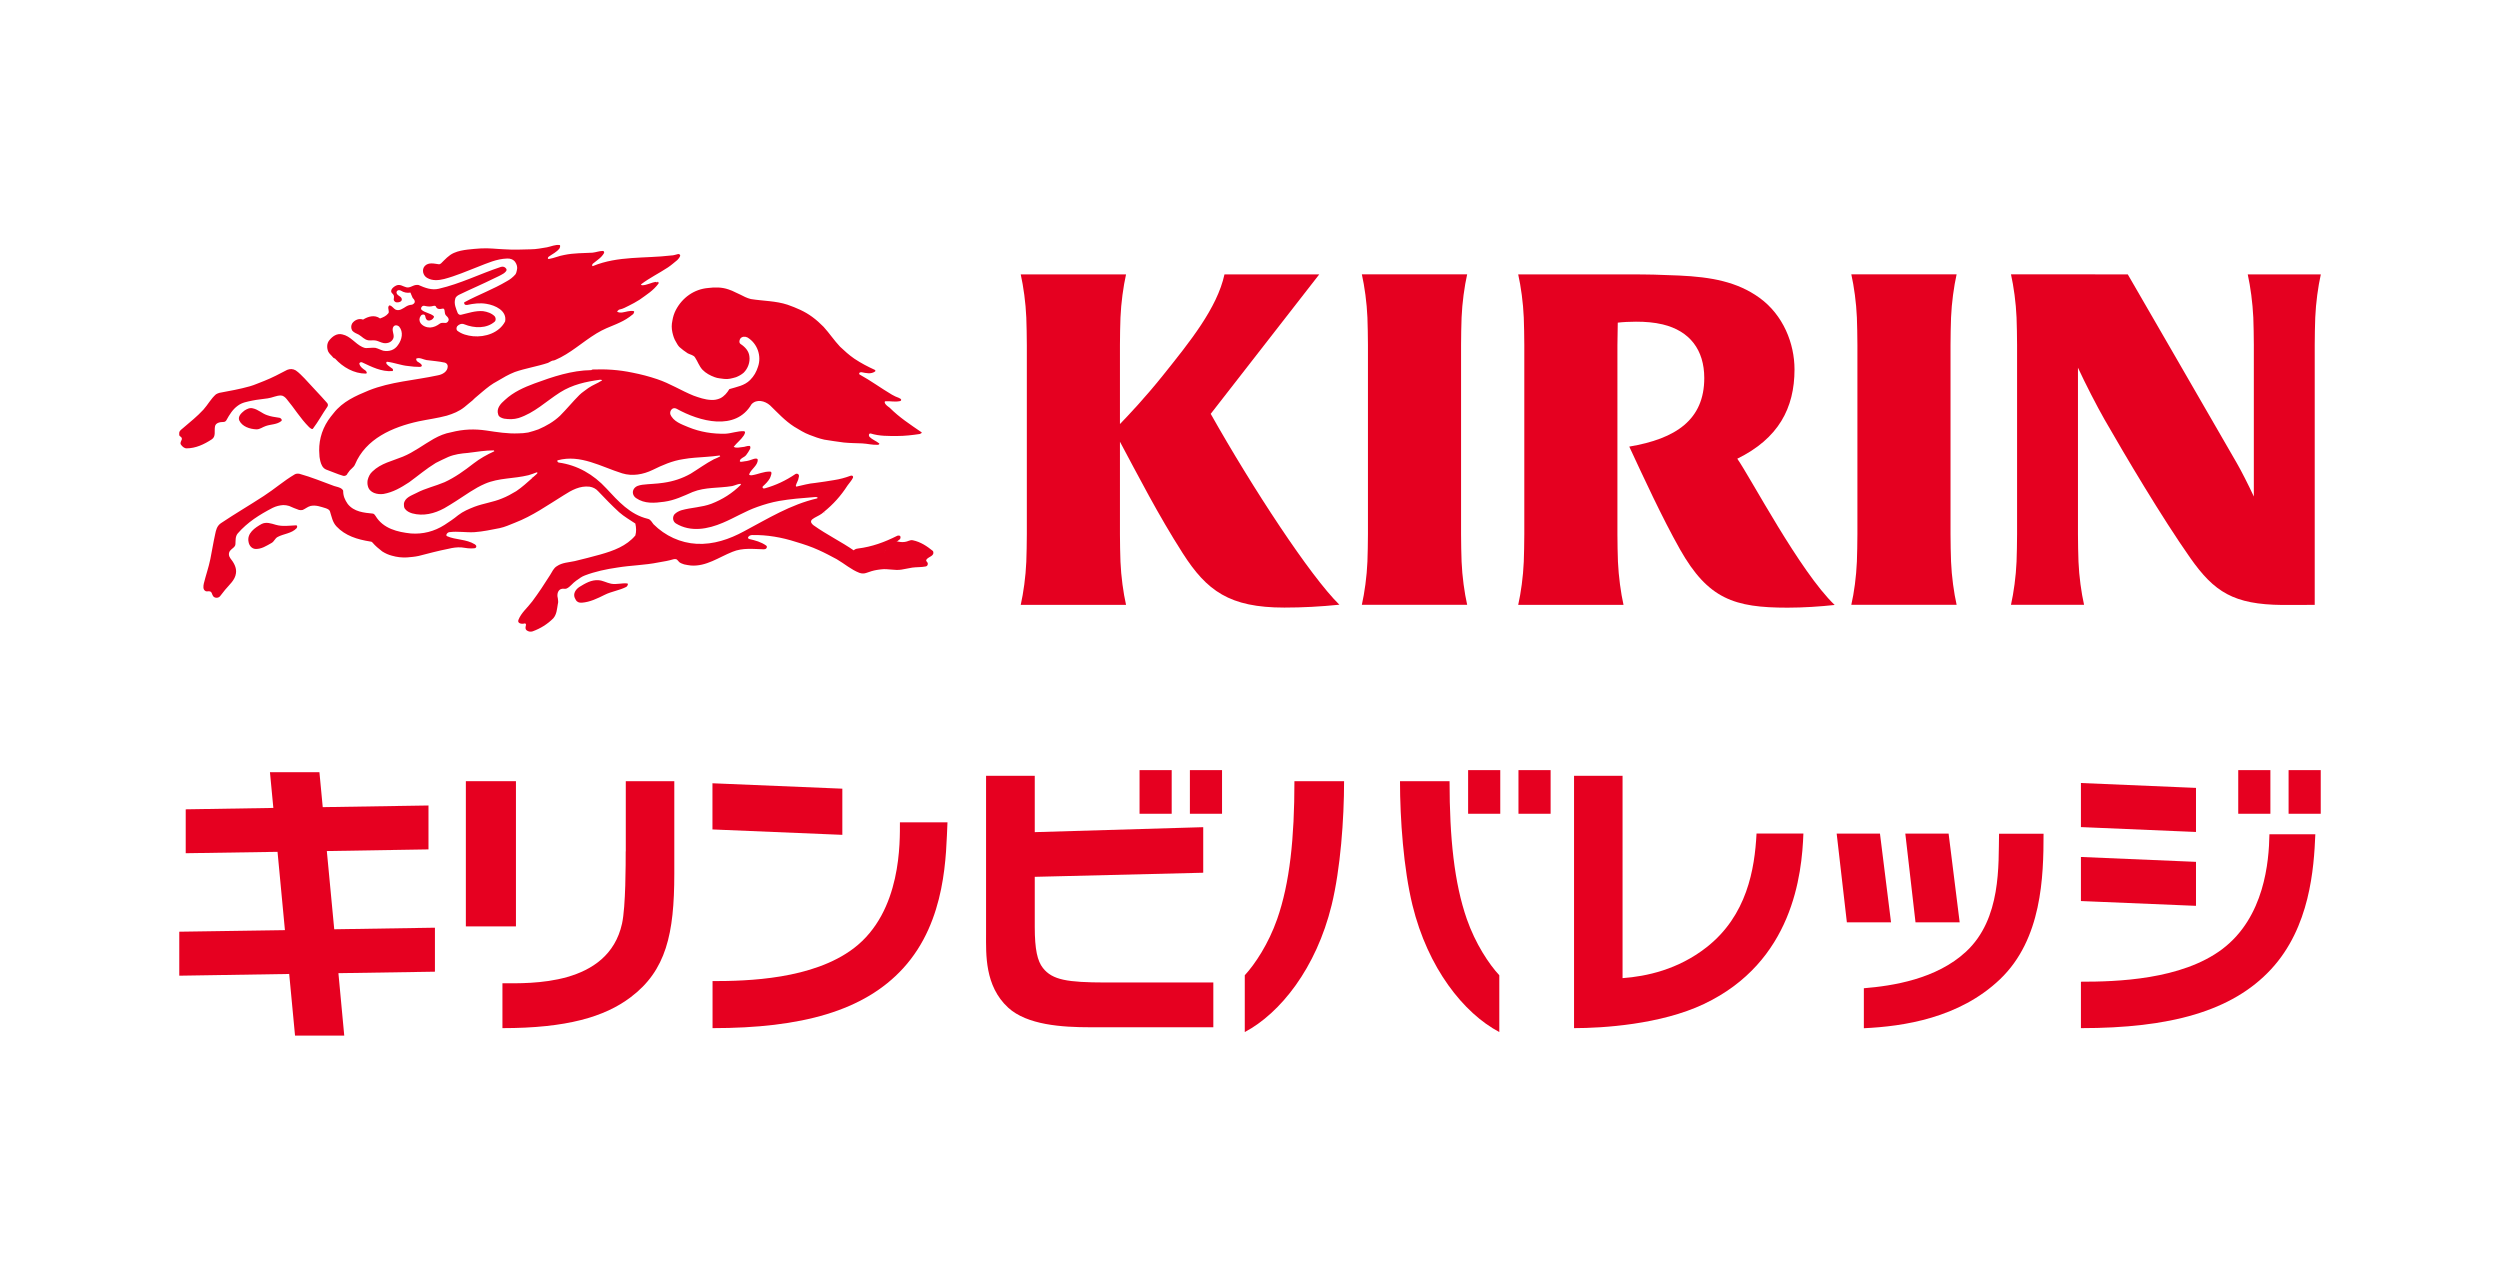 <?xml version="1.0" encoding="utf-8"?>
<!-- Generator: Adobe Illustrator 27.1.1, SVG Export Plug-In . SVG Version: 6.00 Build 0)  -->
<svg version="1.1" id="レイヤー_1" xmlns="http://www.w3.org/2000/svg" xmlns:xlink="http://www.w3.org/1999/xlink" x="0px"
	 y="0px" width="287px" height="147px" viewBox="0 0 287 147" style="enable-background:new 0 0 287 147;" xml:space="preserve">
<style type="text/css">
	.st0{fill:#E50020;}
	.st1{fill:#E60020;}
</style>
<g>
	<g>
		<g>
			<path class="st0" d="M167.79,36.45c0.07-1.71,0.33-3.57,0.64-4.96h-12.09c0.31,1.39,0.57,3.25,0.64,4.96
				c0.03,0.76,0.06,2.26,0.06,3.15v21.73c0,0.9-0.03,2.4-0.06,3.15c-0.07,1.71-0.33,3.57-0.64,4.95h12.09
				c-0.31-1.38-0.57-3.24-0.64-4.95c-0.03-0.76-0.06-2.26-0.06-3.15V39.61C167.73,38.71,167.76,37.21,167.79,36.45"/>
			<path class="st0" d="M223.98,36.45c0.07-1.71,0.33-3.57,0.64-4.96h-12.09c0.31,1.39,0.57,3.25,0.64,4.96
				c0.03,0.76,0.06,2.26,0.06,3.15v21.73c0,0.9-0.03,2.4-0.06,3.15c-0.07,1.71-0.32,3.57-0.64,4.95h12.09
				c-0.31-1.38-0.57-3.24-0.64-4.95c-0.03-0.76-0.06-2.26-0.06-3.15V39.61C223.92,38.71,223.95,37.21,223.98,36.45"/>
			<path class="st0" d="M265.73,69.44V39.61c0-0.9,0.03-2.4,0.06-3.15c0.07-1.71,0.33-3.57,0.64-4.96h-8.39
				c0.31,1.39,0.56,3.25,0.64,4.96c0.03,0.76,0.06,2.26,0.06,3.15V57c-0.64-1.37-1.41-2.89-1.94-3.81
				c-0.83-1.46-12.53-21.69-12.53-21.69l-13.41-0.01c0.31,1.39,0.57,3.25,0.64,4.96c0.03,0.76,0.06,2.26,0.06,3.15v21.73
				c0,0.9-0.03,2.4-0.06,3.15c-0.07,1.71-0.33,3.57-0.64,4.95h8.39c-0.31-1.38-0.57-3.24-0.64-4.95c-0.03-0.76-0.06-2.26-0.06-3.15
				V42.21c0.84,1.82,2.16,4.39,3.05,5.95c2.39,4.17,6.55,11.2,9.85,15.9c2.75,3.9,4.96,5.34,10.59,5.39L265.73,69.44"/>
			<path class="st0" d="M151.45,31.5h-10.88c-0.84,3.87-3.98,7.74-7.06,11.59c-2.05,2.56-3.98,4.6-4.94,5.59v-9.07
				c0-0.9,0.03-2.4,0.06-3.15c0.07-1.71,0.33-3.57,0.64-4.96h-12.09c0.31,1.39,0.57,3.25,0.64,4.96c0.03,0.76,0.06,2.26,0.06,3.15
				v21.73c0,0.9-0.03,2.4-0.06,3.15c-0.07,1.71-0.33,3.57-0.64,4.95h12.09c-0.31-1.38-0.57-3.24-0.64-4.95
				c-0.03-0.76-0.06-2.26-0.06-3.15V50.71c2.08,3.88,4.39,8.4,7.2,12.79c2.77,4.33,5.37,6.25,11.67,6.25c2.11,0,4.15-0.11,6.32-0.33
				c-3.34-3.27-9.97-13.39-14.77-21.91L151.45,31.5"/>
			<path class="st0" d="M199.44,52.66c4.71-2.31,6.57-5.79,6.57-10.25c0-2.96-1.28-6.26-4.06-8.25c-2.53-1.81-5.47-2.36-9.2-2.53
				c-2.28-0.1-3.47-0.13-5.81-0.13l-12.65,0c0.31,1.39,0.57,3.24,0.64,4.96c0.03,0.76,0.06,2.25,0.06,3.15v21.73
				c0,0.9-0.03,2.4-0.06,3.15c-0.07,1.71-0.33,3.57-0.64,4.95h12.09c-0.31-1.38-0.56-3.24-0.64-4.95c-0.03-0.76-0.06-2.25-0.06-3.15
				V39.61c0-0.7,0.02-1.78,0.04-2.57c0.54-0.07,1.43-0.11,2.09-0.11c1.09,0,2.09,0.08,3.06,0.31c3.13,0.75,4.78,2.94,4.78,6.16
				c0,4.78-3.25,6.97-8.61,7.87c1.59,3.42,3.76,8.14,5.82,11.79c3.23,5.71,6.24,6.7,12.35,6.7c1.82,0,3.76-0.13,5.41-0.31
				C206.62,65.62,200.95,54.8,199.44,52.66"/>
		</g>
		<g>
			<path class="st0" d="M98.49,62.97c1.61-0.2,3.03-0.72,4.47-1.44c0.1-0.06,0.23-0.06,0.33-0.03c0.13,0.07,0.1,0.29,0.03,0.39
				c-0.55,0.49-1.17,0.78-1.66,1.37c-0.26,0.33-0.36,0.72-0.65,1.01c-0.16,0.16-0.39,0.3-0.62,0.33c-0.78,0.06-1.57,0.1-2.25-0.39
				c-0.26-0.2-0.33-0.52-0.23-0.85C98,63.09,98.23,63,98.49,62.97"/>
			<path class="st0" d="M55.81,49.42c1.28,0.19,2.48,0.39,3.72,0.33c0.36,0,0.72-0.03,1.11-0.1c0.42-0.1,0.78-0.23,1.17-0.36
				c0.91-0.39,1.76-0.88,2.48-1.56c0.78-0.78,1.44-1.6,2.22-2.38c0.33-0.33,0.68-0.52,1.04-0.81c0.52-0.36,1.04-0.52,1.53-0.85
				c0.13-0.07-0.09-0.1-0.19-0.1c-1.63,0.23-3.16,0.55-4.6,1.46c-1.63,1.04-2.93,2.35-4.76,2.94c-0.55,0.16-1.08,0.16-1.66,0.07
				c-0.29-0.07-0.62-0.2-0.68-0.49c-0.23-0.69,0.29-1.24,0.78-1.66c0.98-0.91,2.18-1.44,3.39-1.89c2.12-0.78,4.27-1.5,6.52-1.53
				c0.03,0,0.1-0.07,0.13-0.07c1.53-0.06,3.03,0.03,4.6,0.36c1.01,0.2,1.89,0.43,2.84,0.75c1.47,0.49,2.74,1.31,4.17,1.89
				c0.65,0.23,1.3,0.46,1.99,0.49c0.36,0.03,0.72-0.03,1.08-0.19c0.46-0.23,0.78-0.62,1.04-1.05c0.85-0.26,1.73-0.39,2.38-1.04
				c0.46-0.46,0.72-0.94,0.91-1.53c0.43-1.24-0.07-2.67-1.21-3.36c-0.26-0.13-0.62-0.13-0.82,0.13c-0.13,0.2-0.16,0.49,0.03,0.62
				c0.55,0.36,0.94,0.82,1.01,1.4c0.1,0.68-0.16,1.4-0.65,1.89c-0.26,0.23-0.56,0.39-0.88,0.52c-0.46,0.13-0.88,0.26-1.37,0.2
				c-0.36-0.06-0.72-0.06-1.08-0.2c-0.52-0.19-1.01-0.45-1.4-0.85c-0.39-0.42-0.55-0.95-0.85-1.4c-0.16-0.29-0.55-0.33-0.85-0.49
				c-0.36-0.23-0.65-0.46-0.95-0.72c-0.16-0.16-0.29-0.39-0.39-0.58c-0.23-0.36-0.33-0.72-0.42-1.11c-0.1-0.46-0.1-0.88,0-1.34
				c0.07-0.43,0.19-0.82,0.39-1.21c0.75-1.44,2.12-2.41,3.72-2.54c0.78-0.1,1.56-0.1,2.32,0.16c0.29,0.1,0.55,0.2,0.85,0.36
				c0.36,0.17,0.72,0.33,1.08,0.52c0.19,0.1,0.42,0.16,0.65,0.23c1.44,0.23,2.84,0.2,4.21,0.65c1.01,0.36,1.96,0.75,2.84,1.4
				c0.49,0.36,0.88,0.72,1.3,1.14c0.68,0.75,1.21,1.56,1.89,2.28c0.52,0.49,1.01,0.94,1.63,1.37c0.78,0.52,1.53,0.91,2.38,1.3
				c0.07,0.03,0.03,0.16,0.03,0.16c-0.49,0.36-1.04,0.2-1.57,0.1c-0.07,0-0.13,0-0.2,0.03c-0.1,0.07-0.1,0.17-0.03,0.23
				c1.31,0.72,2.45,1.57,3.72,2.32c0.26,0.16,0.52,0.26,0.78,0.36c0.13,0.07,0.33,0.13,0.26,0.29c-0.03,0.07-0.13,0.1-0.2,0.1
				c-0.55,0.1-1.04-0.03-1.56,0c-0.2,0-0.1,0.26,0,0.36c0.13,0.16,0.29,0.26,0.46,0.39c1.11,1.11,2.31,1.89,3.65,2.81
				c0.1,0.07-0.1,0.16-0.19,0.2c-0.88,0.13-1.73,0.23-2.58,0.23c-1.01,0-2.06,0.03-3.07-0.29c-0.06,0-0.16,0-0.19,0.13
				c-0.03,0.1,0.03,0.2,0.06,0.26c0.33,0.33,0.75,0.46,1.11,0.75c0.07,0.03-0.03,0.16-0.13,0.16c-0.62,0.04-1.21-0.13-1.83-0.16
				c-0.68-0.03-1.4-0.03-2.09-0.1c-0.75-0.1-1.47-0.2-2.25-0.33c-0.59-0.13-1.14-0.33-1.7-0.55c-0.62-0.23-1.17-0.59-1.76-0.94
				c-1.07-0.69-1.86-1.57-2.77-2.45c-0.59-0.52-1.53-0.75-2.12-0.13c-1.83,3.13-5.97,1.99-8.61,0.52c-0.2-0.1-0.42-0.1-0.59,0.1
				c-0.13,0.17-0.16,0.33-0.13,0.52c0.33,0.85,1.3,1.17,2.09,1.5c1.34,0.55,2.77,0.78,4.21,0.75c0.72-0.03,1.44-0.33,2.15-0.29
				c0.26,0.03,0.07,0.36-0.03,0.52c-0.33,0.49-0.78,0.81-1.14,1.27c0.29,0.19,0.68,0.06,1.01,0.03c0.26,0,0.52-0.16,0.81-0.13
				c0.13,0.03,0.1,0.23,0.07,0.33c-0.13,0.26-0.29,0.49-0.46,0.72c-0.23,0.29-0.65,0.33-0.72,0.65c-0.07,0.2,0.33,0.1,0.52,0.07
				c0.39-0.03,0.75-0.16,1.11-0.29c0.16-0.03,0.42-0.07,0.42,0.13c0,0.65-0.75,1.04-0.98,1.63c-0.03,0.13,0.16,0.13,0.29,0.13
				c0.72-0.1,1.4-0.46,2.12-0.42c0.29,0,0.07,0.52-0.03,0.75c-0.2,0.36-0.49,0.65-0.78,0.91c-0.06,0.06-0.13,0.13,0,0.26
				c0.07,0.03,0.13,0,0.2,0c1.27-0.36,2.38-0.88,3.49-1.63c0.1-0.07,0.23-0.07,0.33,0c0.13,0.1,0.1,0.26,0.06,0.39
				c-0.03,0.33-0.26,0.62-0.33,0.94c0,0.03,0.03,0.1,0.07,0.1c0.75-0.16,1.4-0.36,2.15-0.42c0.75-0.1,1.44-0.2,2.19-0.33
				c0.65-0.1,1.24-0.26,1.86-0.49c0.16-0.07,0.36,0,0.29,0.23c-0.16,0.33-0.42,0.59-0.62,0.88c-0.78,1.21-1.63,2.15-2.71,3.03
				c-0.07,0.07,0.13,0.03,0.06,0.13c0-0.07-0.03-0.1-0.06-0.13c-0.29,0.29-0.68,0.46-1.08,0.68c-0.13,0.1-0.29,0.16-0.36,0.29
				c-0.13,0.23,0.07,0.42,0.23,0.56c1.6,1.14,3.13,1.85,4.73,2.96c0.16,0.13,0.36,0.2,0.55,0.23c0.49,0.06,0.91-0.13,1.37-0.16
				c0.29-0.03,0.55,0.1,0.85,0.16c0.23,0.03,0.49,0.06,0.65-0.13c0.26-0.32,0.26-0.81,0.62-1.01c0.36-0.2,0.78-0.23,1.17-0.13
				c0.17,0.03,0.36,0.03,0.56,0c0.33-0.03,0.59-0.26,0.91-0.19c0.91,0.19,1.63,0.68,2.32,1.24c0.23,0.59-0.52,0.62-0.75,0.98
				c-0.1,0.13,0.06,0.26,0.13,0.36c0.07,0.16,0,0.39-0.23,0.43c-0.52,0.1-1.01,0.06-1.53,0.13c-0.43,0.07-0.82,0.16-1.24,0.23
				c-0.78,0.13-1.54-0.13-2.32-0.03c-0.16,0.03-0.36,0.03-0.52,0.07c-0.42,0.07-0.78,0.19-1.17,0.33c-0.26,0.1-0.55,0.1-0.82,0
				c-0.94-0.36-1.7-1.04-2.61-1.57c-0.68-0.36-1.34-0.72-2.06-1.04c-0.85-0.39-1.73-0.68-2.61-0.94c-1.63-0.53-3.33-0.82-5.02-0.79
				c-0.19,0-0.46,0.1-0.49,0.33c0,0.06,0.1,0.1,0.16,0.13c0.68,0.16,1.34,0.33,1.93,0.75c0.1,0.07,0.1,0.2,0.03,0.3
				c-0.07,0.1-0.2,0.13-0.29,0.13c-1.21-0.03-2.45-0.2-3.62,0.29c-1.56,0.62-3,1.7-4.76,1.57c-0.26-0.03-0.52-0.07-0.78-0.13
				c-0.2-0.07-0.39-0.13-0.56-0.26c-0.1-0.1-0.2-0.26-0.33-0.33c-0.1-0.03-0.23-0.03-0.33,0c-0.56,0.17-1.11,0.26-1.7,0.36
				c-1.63,0.33-3.13,0.33-4.73,0.59c-1.3,0.19-2.54,0.45-3.75,0.91c-0.36,0.13-0.65,0.36-0.98,0.59c-0.43,0.29-0.69,0.72-1.11,0.91
				c-0.16,0.07-0.36,0-0.52,0.03c-0.49,0.07-0.62,0.65-0.49,1.08c0.03,0.23,0.07,0.46,0,0.68c-0.1,0.59-0.13,1.18-0.52,1.63
				c-0.68,0.68-1.47,1.17-2.38,1.5c-0.23,0.07-0.46,0.03-0.65-0.1c-0.23-0.16-0.16-0.42-0.1-0.65c0-0.1-0.1-0.2-0.16-0.16
				c-0.33,0.1-0.85,0-0.72-0.39c0.33-0.85,1.04-1.4,1.6-2.15c0.75-1.01,1.37-1.95,2.05-3.03c0.23-0.36,0.39-0.78,0.78-1.01
				c0.62-0.42,1.34-0.42,2.05-0.58c1.01-0.23,1.93-0.49,2.91-0.75c1.53-0.43,3.03-0.98,4.04-2.19c0.13-0.46,0.1-0.91,0-1.37
				c-0.62-0.42-1.27-0.78-1.86-1.3c-0.85-0.78-1.6-1.56-2.41-2.41c-0.26-0.29-0.59-0.46-0.98-0.52c-1.11-0.13-2.05,0.39-2.97,0.98
				c-1.89,1.17-3.59,2.38-5.61,3.16c-0.58,0.23-1.14,0.49-1.76,0.62c-0.98,0.19-1.89,0.39-2.87,0.46c-0.98,0.06-1.92-0.13-2.9,0
				c-0.23,0.03-0.46,0.36-0.26,0.46c1.01,0.45,2.19,0.32,3.2,0.94c0.06,0.06,0.13,0.1,0.16,0.19c0.03,0.16-0.1,0.26-0.23,0.26
				c-0.49,0.06-0.98-0.03-1.47-0.1c-0.52-0.03-0.98,0.03-1.5,0.16c-1.17,0.23-2.25,0.52-3.42,0.82c-0.46,0.1-0.88,0.13-1.34,0.17
				c-0.59,0.03-1.14-0.03-1.73-0.2c-0.39-0.1-0.75-0.26-1.11-0.49c-0.42-0.33-0.78-0.62-1.11-1.01c-0.07-0.1-0.2-0.13-0.29-0.13
				c-1.44-0.23-2.84-0.65-3.85-1.73c-0.46-0.49-0.55-1.11-0.75-1.73c-0.06-0.19-0.29-0.29-0.49-0.36c-0.55-0.16-1.11-0.39-1.73-0.26
				c-0.36,0.1-0.59,0.32-0.91,0.46c-0.13,0.03-0.29,0.03-0.42,0c-0.39-0.13-0.75-0.29-1.14-0.46c-0.23-0.07-0.46-0.1-0.68-0.1
				c-0.42,0.03-0.82,0.13-1.21,0.32c-1.5,0.78-2.87,1.63-4.01,2.94c-0.29,0.36-0.23,0.78-0.26,1.21c0,0.36-0.43,0.52-0.62,0.78
				c-0.19,0.26-0.16,0.59,0.03,0.85c0.39,0.49,0.75,1.08,0.65,1.73c-0.1,0.78-0.75,1.3-1.24,1.89c-0.19,0.26-0.39,0.49-0.59,0.75
				c-0.2,0.23-0.59,0.23-0.78,0c-0.16-0.2-0.13-0.49-0.36-0.55c-0.16-0.07-0.33,0.03-0.49-0.03c-0.36-0.16-0.29-0.59-0.23-0.88
				c0.23-0.95,0.55-1.83,0.75-2.81c0.2-0.98,0.33-1.86,0.55-2.84c0.1-0.49,0.2-0.95,0.65-1.27c1.7-1.14,3.23-2.02,4.93-3.13
				c1.27-0.82,2.28-1.73,3.55-2.48c0.16-0.1,0.36-0.1,0.55-0.07c1.4,0.39,2.64,0.91,3.98,1.4c0.29,0.1,0.65,0.13,0.91,0.36
				c0.07,0.07,0.13,0.13,0.13,0.23c0,0.56,0.2,1.01,0.52,1.47c0.72,0.91,1.86,1.01,2.9,1.11c0.13,0.03,0.23,0.16,0.29,0.26
				c0.88,1.47,2.54,1.86,4.07,2.02c1.37,0.1,2.67-0.23,3.85-0.98c0.55-0.36,1.04-0.68,1.56-1.11c0.59-0.46,1.24-0.72,1.89-0.98
				c1.04-0.39,2.12-0.52,3.13-0.94c0.59-0.23,1.11-0.52,1.66-0.85c0.68-0.46,1.24-0.98,1.83-1.5c-0.03-0.03-0.03-0.03-0.07-0.07
				c0.03,0,0.07,0.03,0.1,0.03c0.2-0.2,0.42-0.33,0.59-0.55c-0.03-0.03-0.07-0.07-0.1-0.07c-0.33,0.13-0.62,0.23-0.95,0.33
				c-1.7,0.42-3.39,0.29-4.99,0.98c-1.21,0.52-2.19,1.27-3.33,1.99c-0.46,0.29-0.88,0.56-1.34,0.82c-1.14,0.62-2.41,0.94-3.69,0.59
				c-0.33-0.1-0.65-0.26-0.85-0.55c-0.1-0.16-0.1-0.36-0.1-0.55c0.1-0.72,0.88-0.95,1.44-1.24c1.04-0.55,2.15-0.78,3.23-1.24
				c1.21-0.56,2.25-1.31,3.33-2.15c0.75-0.58,1.53-1.01,2.38-1.4c-0.03-0.03-0.03-0.1-0.06-0.1c-0.98,0-1.96,0.16-2.97,0.29
				c-0.78,0.06-1.53,0.16-2.25,0.46c-0.49,0.23-0.95,0.43-1.44,0.69c-1.11,0.68-1.99,1.44-3.06,2.22c-0.95,0.62-1.83,1.14-2.94,1.34
				c-0.72,0.1-1.6-0.13-1.79-0.88c-0.07-0.23-0.07-0.49-0.03-0.72c0.1-0.39,0.26-0.72,0.55-0.98c0.98-0.95,2.28-1.2,3.49-1.7
				c1.27-0.52,2.35-1.37,3.55-2.05c0.65-0.36,1.27-0.62,1.99-0.75C53.23,49.26,54.47,49.23,55.81,49.42 M68.72,66.61
				c-0.82-0.07-1.54,0.36-2.22,0.78c-0.42,0.29-0.72,0.75-0.52,1.24c0.1,0.19,0.16,0.39,0.39,0.49c0.13,0.07,0.29,0.07,0.42,0.07
				c0.95-0.07,1.79-0.49,2.64-0.91c0.78-0.39,1.66-0.49,2.48-0.91c0.13-0.1,0.26-0.36,0.1-0.39c-0.62-0.07-1.2,0.15-1.86,0.03
				C69.63,66.9,69.21,66.64,68.72,66.61 M62.91,41.66c0.16-0.07,0.33-0.2,0.52-0.26c0.1,0,0.2-0.03,0.3-0.07
				c1.76-0.75,3.1-2.05,4.76-3.06c0.75-0.46,1.5-0.75,2.28-1.07c0.52-0.23,1.01-0.46,1.5-0.82c0.13-0.13,0.29-0.2,0.43-0.33
				c0.06-0.1,0.16-0.29,0.06-0.33c-0.46-0.1-0.91,0.1-1.37,0.16c-0.2,0-0.46,0.03-0.55-0.16c0.13-0.03,0.16-0.2,0.33-0.2
				c0.36-0.07,0.68-0.26,1.01-0.42c0.42-0.2,0.82-0.43,1.24-0.69c0.82-0.59,1.57-1.04,2.18-1.86c0.03-0.06,0-0.23-0.13-0.19
				c-0.03,0-0.03,0.07-0.03,0.1c-0.03-0.03-0.1-0.1-0.13-0.1c-0.56,0.07-1.04,0.39-1.6,0.39c-0.07,0-0.13-0.1-0.13-0.1
				c1.04-0.78,2.02-1.24,3.1-1.95c0.39-0.26,0.72-0.56,1.08-0.85c0.13-0.13,0.26-0.29,0.33-0.49c0-0.13-0.13-0.23-0.26-0.19
				c-0.26,0.06-0.52,0.16-0.78,0.16c-3.03,0.36-6.1,0.03-8.97,1.21c-0.13,0.07-0.13-0.16-0.03-0.26c0.46-0.39,1.01-0.69,1.3-1.24
				c0.03-0.13-0.06-0.26-0.16-0.23c-0.39,0-0.78,0.16-1.18,0.2c-1.08,0.06-2.12,0.03-3.23,0.26c-0.62,0.1-1.14,0.36-1.76,0.46
				c-0.16,0.03-0.16-0.17-0.03-0.26c0.46-0.33,0.91-0.52,1.24-0.95c0.07-0.13,0.13-0.39,0-0.39c-0.49-0.06-0.94,0.16-1.43,0.26
				c-0.62,0.1-1.24,0.23-1.86,0.23c-1.01,0.03-2.02,0.07-3.03,0c-0.91-0.03-1.79-0.16-2.71-0.1c-0.49,0.03-0.98,0.07-1.5,0.13
				c-0.55,0.07-1.08,0.16-1.6,0.39c-0.59,0.26-1.01,0.75-1.47,1.2c-0.07,0.03-0.13,0.1-0.23,0.1c-0.56-0.07-1.18-0.26-1.63,0.19
				c-0.39,0.43-0.2,1.11,0.26,1.37c0.62,0.36,1.31,0.29,1.96,0.13c1.37-0.36,2.61-0.91,3.88-1.4c1.08-0.42,2.15-0.91,3.33-0.95
				c0.36-0.03,0.72,0.1,0.94,0.39c0.2,0.29,0.29,0.62,0.2,0.94c-0.03,0.17-0.07,0.33-0.17,0.49c-0.29,0.33-0.62,0.59-0.98,0.78
				c-1.6,0.95-3.23,1.53-4.86,2.41c-0.1,0.03-0.03,0.23,0.06,0.29c0.07,0.03,0.16,0.03,0.23,0.03c0.75-0.16,1.47-0.26,2.22-0.13
				c1.01,0.16,2.38,0.78,2.15,2.02c-0.68,1.31-2.28,1.83-3.68,1.7c-0.65-0.07-1.3-0.23-1.83-0.65c-0.1-0.13-0.1-0.33,0-0.49
				c0.2-0.23,0.52-0.36,0.82-0.23c1.14,0.46,2.58,0.52,3.52-0.33c0.13-0.16,0.1-0.42-0.03-0.59c-0.36-0.36-0.85-0.52-1.34-0.59
				c-0.88-0.07-1.7,0.23-2.54,0.42c-0.13,0.03-0.29-0.06-0.36-0.19c-0.2-0.52-0.46-1.08-0.29-1.63c0.03-0.23,0.26-0.39,0.46-0.49
				c1.34-0.65,2.67-1.21,4.04-1.89c0.36-0.17,0.72-0.33,1.08-0.56c0.16-0.13,0.43-0.33,0.26-0.55c-0.13-0.19-0.36-0.26-0.59-0.19
				c-2.45,0.81-4.6,1.92-7.14,2.51c-0.82,0.19-1.57-0.1-2.32-0.43c-0.1-0.03-0.23,0-0.33,0c-0.39,0.07-0.68,0.36-1.08,0.26
				c-0.39-0.1-0.68-0.36-1.08-0.23c-0.36,0.13-0.91,0.58-0.52,0.94c0.23,0.23,0.21,0.32,0.16,0.68c-0.02,0.13,0.13,0.29,0.26,0.33
				c0.29,0.06,0.78-0.07,0.65-0.43c-0.1-0.29-0.55-0.33-0.59-0.68c0-0.29,0.33-0.33,0.49-0.23c0.36,0.23,0.72,0.29,1.11,0.23
				c0.05,0.09,0.14,0.39,0.26,0.62c0.16,0.16,0.27,0.31,0.23,0.49c-0.03,0.13-0.23,0.27-0.33,0.28c-0.59,0.05-0.76,0.33-1.19,0.52
				c-0.19,0.1-0.44,0.15-0.67,0.05c-0.26-0.13-0.39-0.43-0.68-0.49c-0.07,0-0.1,0.06-0.13,0.1c-0.13,0.26,0.15,0.64-0.05,0.83
				c-0.23,0.29-0.57,0.44-0.93,0.57c-0.62-0.46-1.37-0.23-1.95,0.13c-0.46-0.17-0.95,0.03-1.24,0.42c-0.16,0.26-0.16,0.59,0,0.85
				c0.2,0.23,0.49,0.33,0.75,0.46c0.39,0.23,0.65,0.59,1.11,0.65c0.29,0.03,0.59-0.03,0.88,0.03c0.29,0.07,0.55,0.23,0.88,0.29
				c0.49,0.06,0.95-0.13,1.11-0.59c0.13-0.46-0.29-0.94,0.03-1.34c0.16-0.17,0.46-0.13,0.62,0.03c0.52,0.62,0.33,1.5-0.13,2.12
				c-0.39,0.59-1.04,0.78-1.7,0.65c-0.33-0.1-0.59-0.26-0.91-0.33c-0.36-0.03-0.68,0.03-1.04,0.03c-0.16,0-0.33-0.07-0.46-0.13
				c-0.82-0.39-1.34-1.24-2.28-1.44c-0.62-0.16-1.14,0.23-1.5,0.68c-0.29,0.36-0.29,0.85-0.13,1.27c0.13,0.29,0.39,0.45,0.59,0.72
				c0.07,0.07,0.13,0.07,0.2,0.1c0.91,1.01,2.19,1.73,3.52,1.73c0.23,0,0.1-0.26-0.03-0.36c-0.29-0.2-0.59-0.39-0.69-0.75
				c-0.03-0.16,0.16-0.23,0.29-0.19c1.11,0.52,2.25,1.11,3.49,1.01c0.1,0,0.1-0.2,0.03-0.26c-0.23-0.19-0.49-0.32-0.68-0.55
				c-0.07-0.1-0.07-0.26,0.06-0.26c0.82,0.1,1.6,0.42,2.41,0.49c0.46,0.07,0.88,0.1,1.34,0.1c0.1,0,0.23-0.07,0.23-0.13
				c-0.03-0.26-0.36-0.36-0.56-0.52c-0.06-0.1-0.16-0.29-0.03-0.32c0.39-0.13,0.75,0.13,1.14,0.19c0.72,0.1,1.37,0.13,2.09,0.29
				c0.2,0.06,0.33,0.23,0.33,0.42c0,0.62-0.62,0.95-1.14,1.04c-2.74,0.59-5.38,0.72-7.92,1.73c-1.5,0.62-3,1.27-4.04,2.61
				c-0.23,0.29-0.43,0.52-0.62,0.81c-0.82,1.24-1.14,2.61-1.01,4.01c0,0.23,0.06,0.46,0.1,0.68c0.1,0.39,0.26,0.81,0.68,0.98
				c0.65,0.23,1.27,0.52,1.96,0.72c0.16,0.03,0.33-0.03,0.43-0.16c0.03-0.1,0.13-0.2,0.19-0.29c0.2-0.33,0.59-0.52,0.72-0.85
				c1.24-2.97,4.31-4.3,7.31-4.96c1.11-0.23,2.15-0.36,3.23-0.65c0.75-0.23,1.4-0.49,2.02-0.98c0.19-0.16,0.39-0.33,0.59-0.49
				c0.23-0.16,0.43-0.36,0.62-0.55c0.59-0.49,1.08-0.94,1.7-1.4c0.29-0.2,0.56-0.39,0.88-0.55c0.65-0.39,1.28-0.76,1.99-1.04
				C60.31,42.28,61.64,42.08,62.91,41.66 M35.94,49.19c0.62-0.82,1.04-1.63,1.63-2.48c0.1-0.13,0.1-0.29,0-0.43
				c-0.88-1.01-1.73-1.86-2.61-2.84c-0.33-0.33-0.62-0.65-1.01-0.92c-0.33-0.19-0.65-0.19-0.98-0.06c-0.88,0.46-1.73,0.91-2.64,1.27
				c-0.56,0.2-1.08,0.46-1.66,0.62c-1.17,0.33-2.28,0.52-3.49,0.75c-0.13,0.03-0.26,0.1-0.39,0.17c-0.59,0.52-0.91,1.17-1.44,1.76
				c-0.72,0.78-1.5,1.4-2.31,2.09c-0.16,0.16-0.39,0.26-0.46,0.52c0,0.13-0.03,0.29,0.03,0.39c0.1,0.1,0.2,0.13,0.26,0.26v0.16
				c-0.07,0.2-0.23,0.39-0.1,0.59c0.16,0.23,0.39,0.43,0.65,0.43c1.04,0,2.02-0.46,2.9-1.04c0.49-0.33,0.26-0.94,0.36-1.47
				c0.07-0.43,0.59-0.52,0.98-0.52c0.13,0,0.26-0.07,0.33-0.2c0.36-0.65,0.72-1.24,1.3-1.66c0.52-0.39,1.08-0.46,1.66-0.59
				c0.62-0.13,1.17-0.16,1.79-0.26c0.52-0.07,0.98-0.33,1.5-0.33c0.26,0,0.49,0.2,0.65,0.39c0.91,1.08,1.58,2.23,2.58,3.23
				C35.62,49.16,35.85,49.35,35.94,49.19 M32.29,48.34c0.16-0.13-0.06-0.39-0.29-0.39c-0.46-0.07-0.91-0.13-1.34-0.29
				c-0.58-0.19-1.01-0.65-1.63-0.78c-0.36-0.1-0.68,0.07-0.98,0.26c-0.36,0.29-0.75,0.65-0.59,1.11c0.33,0.72,1.21,1.01,1.99,1.04
				c0.39,0,0.68-0.26,1.08-0.39C31.12,48.7,31.8,48.74,32.29,48.34 M30.04,60.15c-0.78,0.43-1.73,1.08-1.5,2.09
				c0.07,0.39,0.36,0.75,0.78,0.78c0.69,0.03,1.27-0.36,1.86-0.69c0.29-0.16,0.39-0.52,0.68-0.68c0.72-0.39,1.6-0.39,2.19-1.01
				c0.1-0.13,0.1-0.36-0.1-0.33c-0.75,0.03-1.51,0.16-2.28-0.06C31.12,60.09,30.56,59.89,30.04,60.15 M76.25,57.6
				c-1.1,0.15-2.25,0.26-3.23-0.42c-0.33-0.23-0.49-0.65-0.26-1.04c0.23-0.36,0.62-0.43,0.98-0.49c0.82-0.1,1.63-0.1,2.45-0.23
				c1.11-0.16,2.12-0.49,3.1-1.04c0.91-0.56,1.73-1.17,2.67-1.66c0.23-0.1,0.49-0.19,0.72-0.33c-0.03-0.03-0.03-0.1-0.07-0.1
				c-0.52,0.07-1.04,0.13-1.56,0.16c-0.88,0.07-1.73,0.1-2.61,0.26c-1.27,0.19-2.38,0.68-3.52,1.24c-1.08,0.52-2.32,0.75-3.49,0.39
				c-2.41-0.75-4.79-2.21-7.4-1.5c-0.13,0.06,0,0.23,0.1,0.26c2.15,0.29,4.01,1.37,5.48,2.97c1.37,1.47,2.71,3,4.76,3.49
				c0.33,0.07,0.46,0.39,0.65,0.62c1.34,1.34,3.1,2.15,4.96,2.25c1.92,0.1,3.75-0.52,5.44-1.44c2.77-1.47,5.31-3.06,8.41-3.78
				l0.03-0.1c-0.16-0.1-0.36-0.03-0.52-0.03c-1.3,0.1-2.57,0.2-3.91,0.43c-0.88,0.16-1.66,0.39-2.48,0.68
				c-1.4,0.49-2.64,1.27-3.98,1.83c-1.69,0.72-3.68,1.11-5.38,0.07c-0.36-0.23-0.42-0.72-0.16-1.05c0.23-0.23,0.49-0.36,0.78-0.46
				c1.17-0.33,2.35-0.33,3.46-0.75c1.27-0.49,2.41-1.21,3.39-2.19c0,0-0.03-0.1-0.07-0.1c-0.33,0.03-0.62,0.19-0.94,0.26
				c-1.57,0.26-3.07,0.1-4.53,0.68C78.44,56.95,77.43,57.44,76.25,57.6 M51.44,36.48c0.07,0.13,0.1,0.23,0.03,0.36
				c-0.07,0.16-0.23,0.26-0.39,0.23c-0.16,0-0.43-0.04-0.57,0.07c-0.38,0.28-0.7,0.43-1.13,0.46c-0.42,0-0.85-0.16-1.11-0.52
				c-0.16-0.26-0.16-0.55,0.03-0.82c0.13-0.19,0.46-0.23,0.52,0.03c0.03,0.2,0.1,0.43,0.29,0.49c0.26,0.07,0.55-0.07,0.69-0.33
				c0-0.06,0.03-0.13,0-0.16c-0.43-0.36-0.98-0.36-1.4-0.72c-0.1-0.1-0.07-0.26,0.03-0.36c0.07-0.1,0.19-0.12,0.29-0.1
				c0.44,0.1,0.67,0.11,1.08,0c0.06-0.02,0.19,0,0.23,0.06c0.13,0.36,0.46,0.33,0.78,0.26c0.29-0.06,0.21,0.39,0.29,0.62
				C51.17,36.24,51.34,36.31,51.44,36.48"/>
		</g>
	</g>
	<g>
		<g>
			<path class="st1" d="M210.85,95.7l1.17,10.18h5.07l-1.27-10.18H210.85z"/>
			<path class="st1" d="M218.73,95.7l1.17,10.18h5.07L223.7,95.7H218.73z"/>
			<path class="st1" d="M229.49,95.7c-0.08,3.56,0.29,9.77-3.79,13.55c-3.4,3.16-8.43,3.93-11.73,4.2v4.59
				c4.55-0.21,10.96-1.16,15.63-5.62c4.82-4.6,5-11.78,5-16.71H229.49z"/>
		</g>
		<path class="st1" d="M201.65,95.7c-0.21,4.06-1.09,9.41-5.74,13.05c-3.28,2.57-6.91,3.34-9.64,3.54V89.06h-5.57v28.97
			c3.26,0,9.94-0.41,14.91-2.77c10.22-4.85,11.25-14.88,11.42-19.57H201.65z"/>
		<g>
			<g>
				<rect x="130.82" y="88.41" class="st1" width="3.69" height="5.01"/>
				<rect x="136.6" y="88.41" class="st1" width="3.69" height="5.01"/>
			</g>
			<path class="st1" d="M119.73,111.13c-0.63-0.8-0.94-2.1-0.94-4.73v-5.74l19.34-0.47v-5.23l-19.34,0.57v-6.47h-5.59v18.15
				c0,2.33-0.17,5.98,2.54,8.47c2.17,1.99,6.18,2.25,9.4,2.25h14.15v-5.14H126.9C122.54,112.78,120.82,112.51,119.73,111.13z"/>
		</g>
		<g>
			<g>
				<path class="st1" d="M148.6,89.68c0,6.54-0.53,11.68-1.98,15.83c-0.99,2.83-2.54,5.17-3.72,6.45v6.52
					c4.09-2.17,8.2-7.34,9.97-14.57c1.02-4.18,1.43-9.88,1.43-14.23H148.6z"/>
				<path class="st1" d="M166.41,89.68c0,6.54,0.54,11.68,1.98,15.83c0.99,2.83,2.54,5.17,3.73,6.45v6.52
					c-4.1-2.17-8.2-7.34-9.97-14.57c-1.02-4.18-1.43-9.88-1.43-14.23H166.41z"/>
			</g>
			<g>
				<rect x="168.54" y="88.41" class="st1" width="3.69" height="5.01"/>
				<rect x="174.32" y="88.41" class="st1" width="3.69" height="5.01"/>
			</g>
		</g>
		<g>
			<path class="st1" d="M98,108.87c-4.7,3.56-12.15,3.76-16.2,3.76v5.4c10.2,0,17.39-1.96,21.88-6.87
				c5.02-5.49,4.91-13.19,5.09-16.76h-5.46C103.3,96.51,103.56,104.65,98,108.87z"/>
			<polygon class="st1" points="96.7,90.54 81.79,89.92 81.79,95.22 96.7,95.84 			"/>
		</g>
		<g>
			<rect x="53.48" y="89.68" class="st1" width="5.75" height="16.67"/>
			<path class="st1" d="M71.83,97.74c0,1.34,0.01,6.32-0.42,8.29c-1.59,7.21-10.58,6.85-13.73,6.85v5.15
				c7.38,0,11.73-1.29,14.71-3.54c4.08-3.07,5.02-7.28,5.02-14.17V89.68h-5.57V97.74z"/>
		</g>
		<polygon class="st1" points="49.93,106.5 38.37,106.68 37.52,97.7 49.19,97.51 49.19,92.47 37.05,92.66 36.67,88.65 30.99,88.65 
			31.38,92.75 21.32,92.91 21.32,97.95 31.86,97.79 32.71,106.78 20.58,106.96 20.58,112.01 33.2,111.81 33.87,118.89 39.52,118.89 
			38.85,111.72 49.93,111.55 		"/>
		<g>
			<g>
				<rect x="256.95" y="88.41" class="st1" width="3.69" height="5.01"/>
				<rect x="262.73" y="88.41" class="st1" width="3.69" height="5.01"/>
			</g>
			<g>
				<g>
					<polygon class="st1" points="252.1,90.45 238.89,89.89 238.89,94.95 252.1,95.51 					"/>
					<polygon class="st1" points="252.1,98.94 238.89,98.38 238.89,103.44 252.1,103.99 					"/>
				</g>
				<path class="st1" d="M260.53,95.77c-0.05,3.15-0.57,9.51-5.39,13.17c-4.7,3.56-12.2,3.76-16.25,3.76v5.33
					c10.2,0,17.34-1.92,21.82-6.75c4.48-4.83,4.93-11.59,5.09-15.51H260.53z"/>
			</g>
		</g>
	</g>
</g>
</svg>
